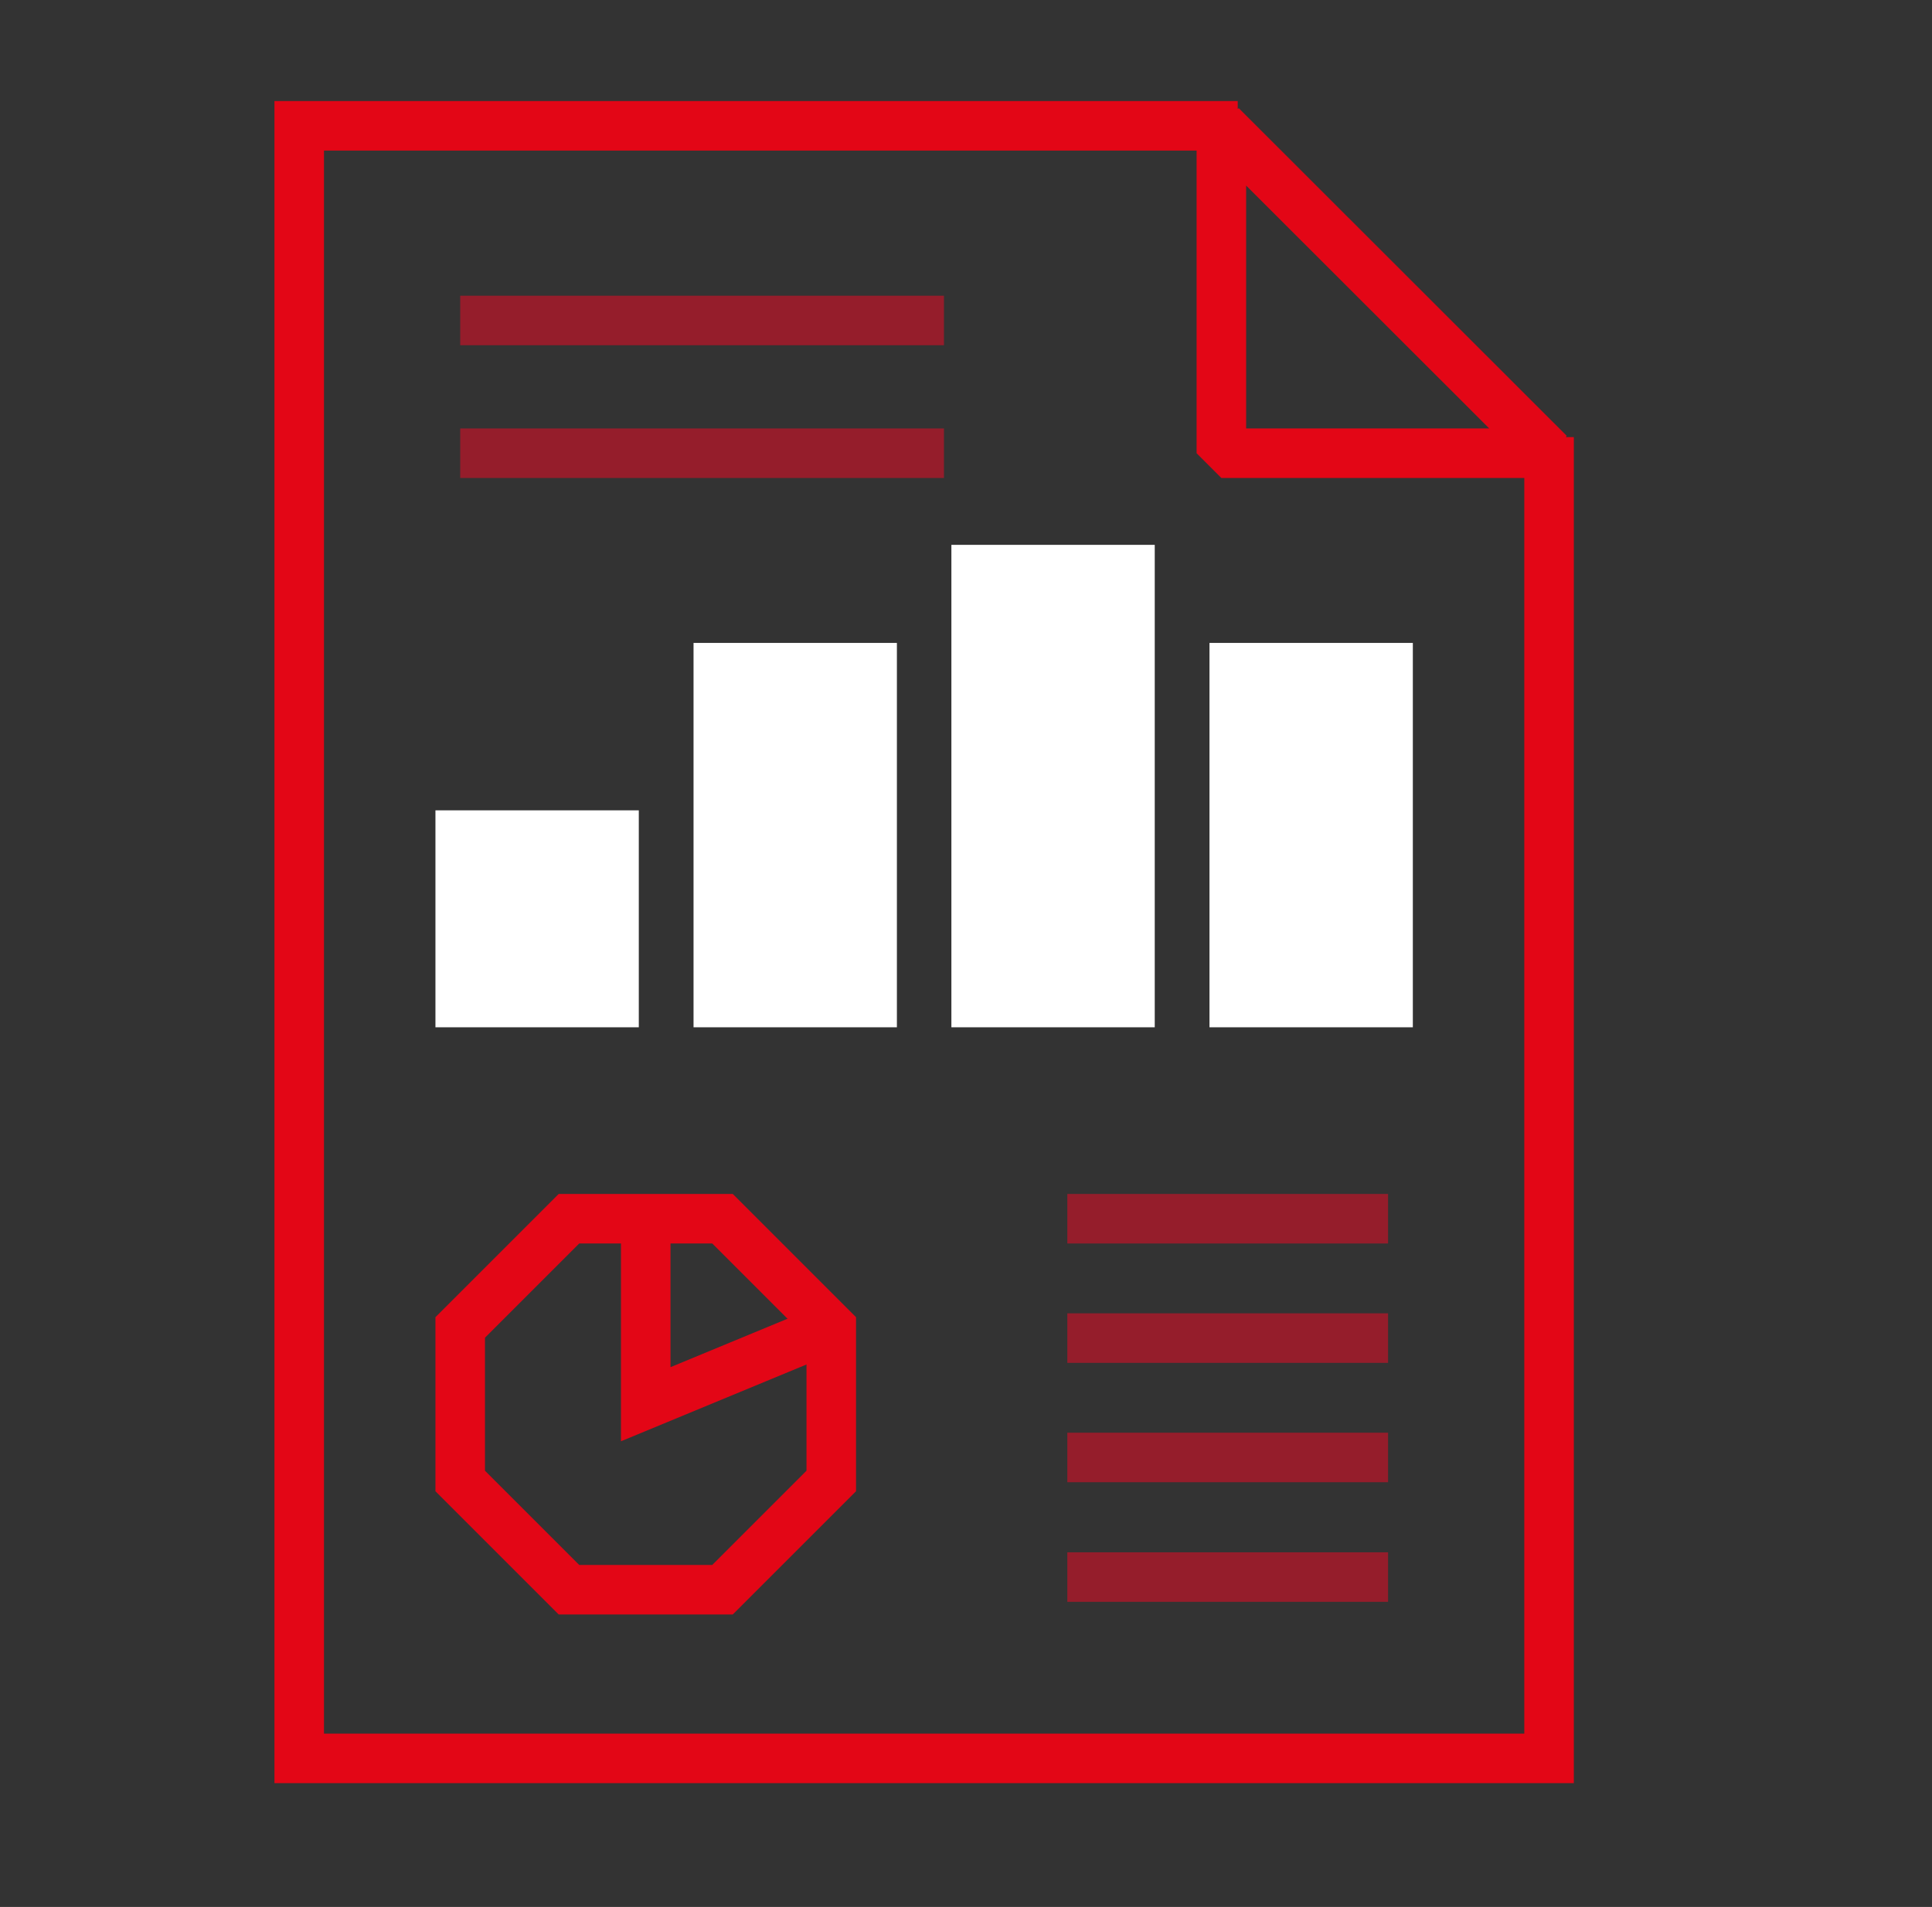 <svg width="78" height="77" viewBox="0 0 78 77" fill="none" xmlns="http://www.w3.org/2000/svg">
<rect x="0" y="0" width="78" height="77" fill="#333333" stroke="none"/>
<path d="M62.54 17.65V71H12.08V5.08H49.97" stroke="#E30616" stroke-width="2" stroke-miterlimit="10"/>
<path d="M62.54 18.3H49.31V5.08L62.54 18.3Z" stroke="#E30616" stroke-width="2" stroke-linejoin="bevel"/>
<path d="M24.79 33.72H18.58V40.48H24.79V33.72Z" fill="white" stroke="white" stroke-width="2" stroke-miterlimit="10"/>
<path d="M35.21 26.96H29V40.48H35.21V26.96Z" fill="white" stroke="white" stroke-width="2" stroke-miterlimit="10"/>
<path d="M45.62 23H39.41V40.48H45.62V23Z" fill="white" stroke="white" stroke-width="2" stroke-miterlimit="10"/>
<path d="M56.04 26.96H49.83V40.48H56.04V26.96Z" fill="white" stroke="white" stroke-width="2" stroke-miterlimit="10"/>
<path d="M43.09 49.21H56.04" stroke="#951D2B" stroke-width="2" stroke-miterlimit="10"/>
<path d="M43.09 54.03H56.04" stroke="#951D2B" stroke-width="2" stroke-miterlimit="10"/>
<path d="M43.09 58.85H56.04" stroke="#951D2B" stroke-width="2" stroke-miterlimit="10"/>
<path d="M43.09 63.68H56.04" stroke="#951D2B" stroke-width="2" stroke-miterlimit="10"/>
<path d="M18.58 12.94H38.11" stroke="#951D2B" stroke-width="2" stroke-miterlimit="10"/>
<path d="M18.58 18.3H38.11" stroke="#951D2B" stroke-width="2" stroke-miterlimit="10"/>
<path d="M29.17 49.21H22.97L18.58 53.6V59.8L22.97 64.19H29.17L33.56 59.8V53.6L29.17 49.21Z" stroke="#E30616" stroke-width="2" stroke-miterlimit="10"/>
<path d="M26.07 49.21V56.7L33.56 53.6" stroke="#E30616" stroke-width="2" stroke-miterlimit="10"/>
</svg>
